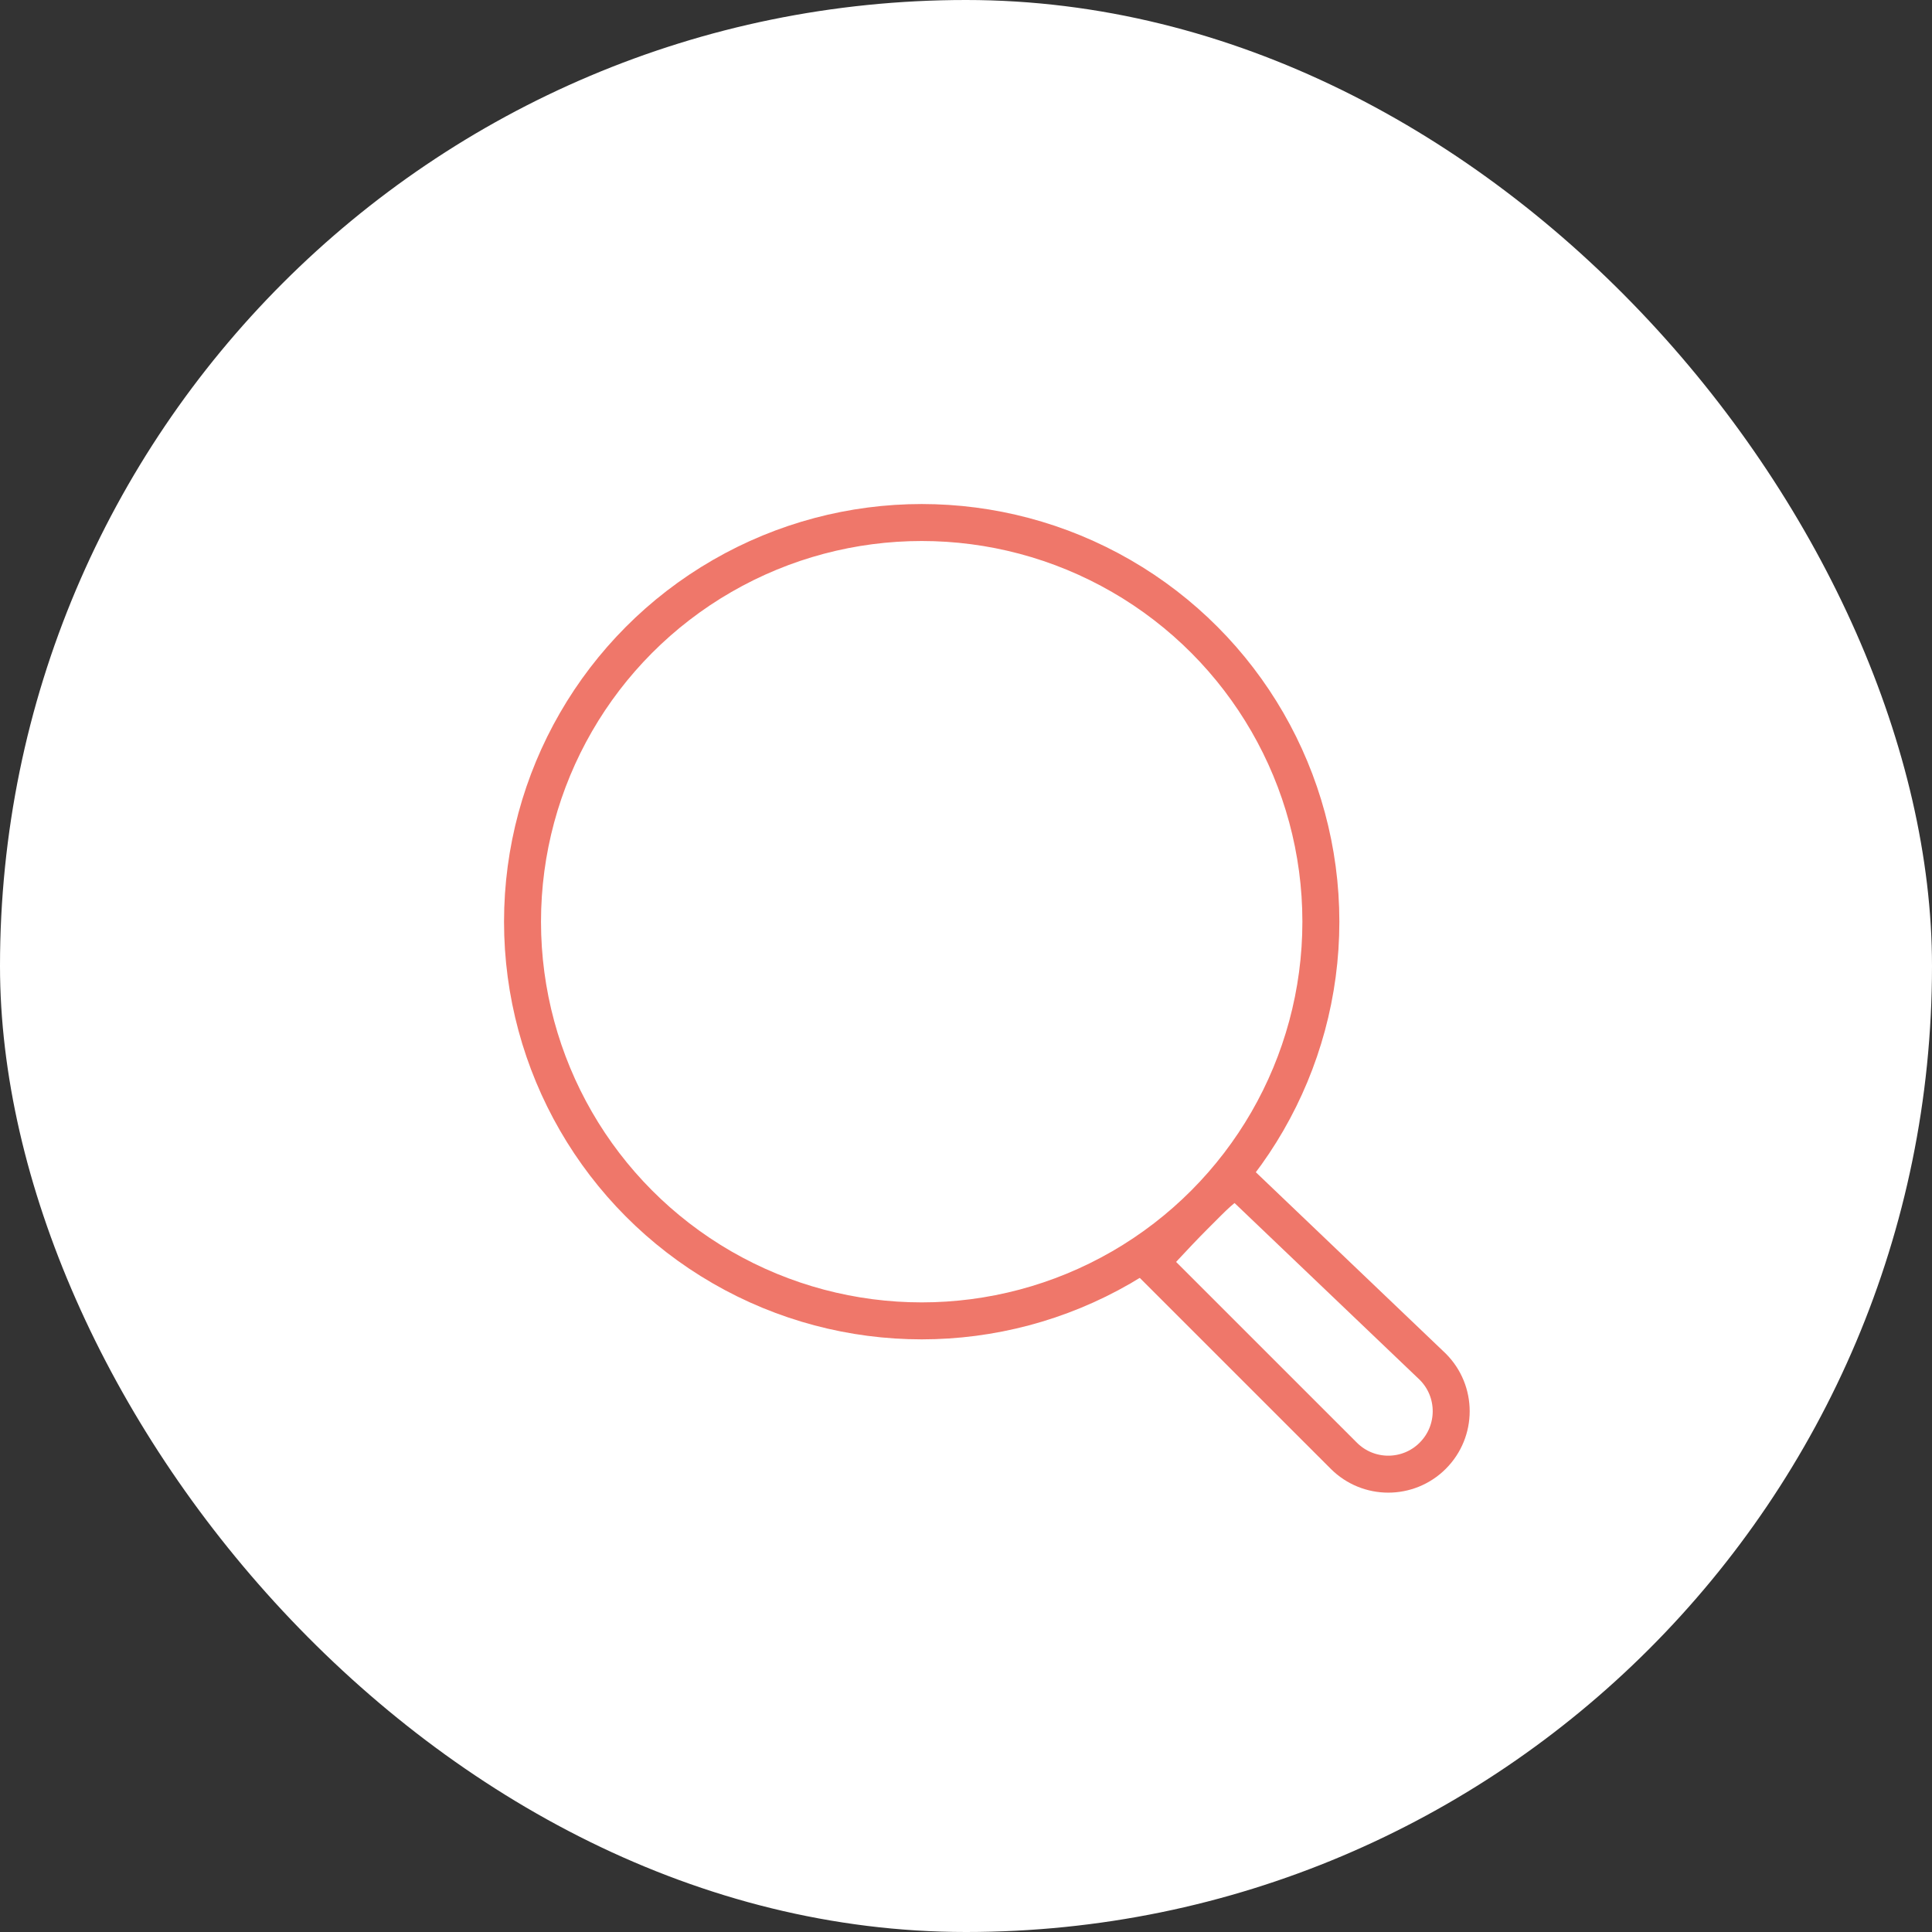 <svg width="44" height="44" viewBox="0 0 44 44" fill="none" xmlns="http://www.w3.org/2000/svg">
<rect x="0" y="0" width="44" height="44" fill="#333333" stroke="none"/>
<rect width="44" height="44" rx="22" fill="white"></rect>
<circle cx="20.991" cy="20.991" r="9.091" stroke="#EF776A" stroke-width="0.842"></circle>
<path fill-rule="evenodd" clip-rule="evenodd" d="M27.186 27.709C27.746 27.149 27.766 27.116 28.157 26.855L32.63 31.126C33.19 31.686 33.19 32.593 32.63 33.153C32.071 33.713 31.163 33.713 30.604 33.153L26.202 28.752C26.202 28.752 26.756 28.14 27.186 27.709Z" stroke="#EF776A" stroke-width="0.842" stroke-linecap="round"></path>
</svg>

